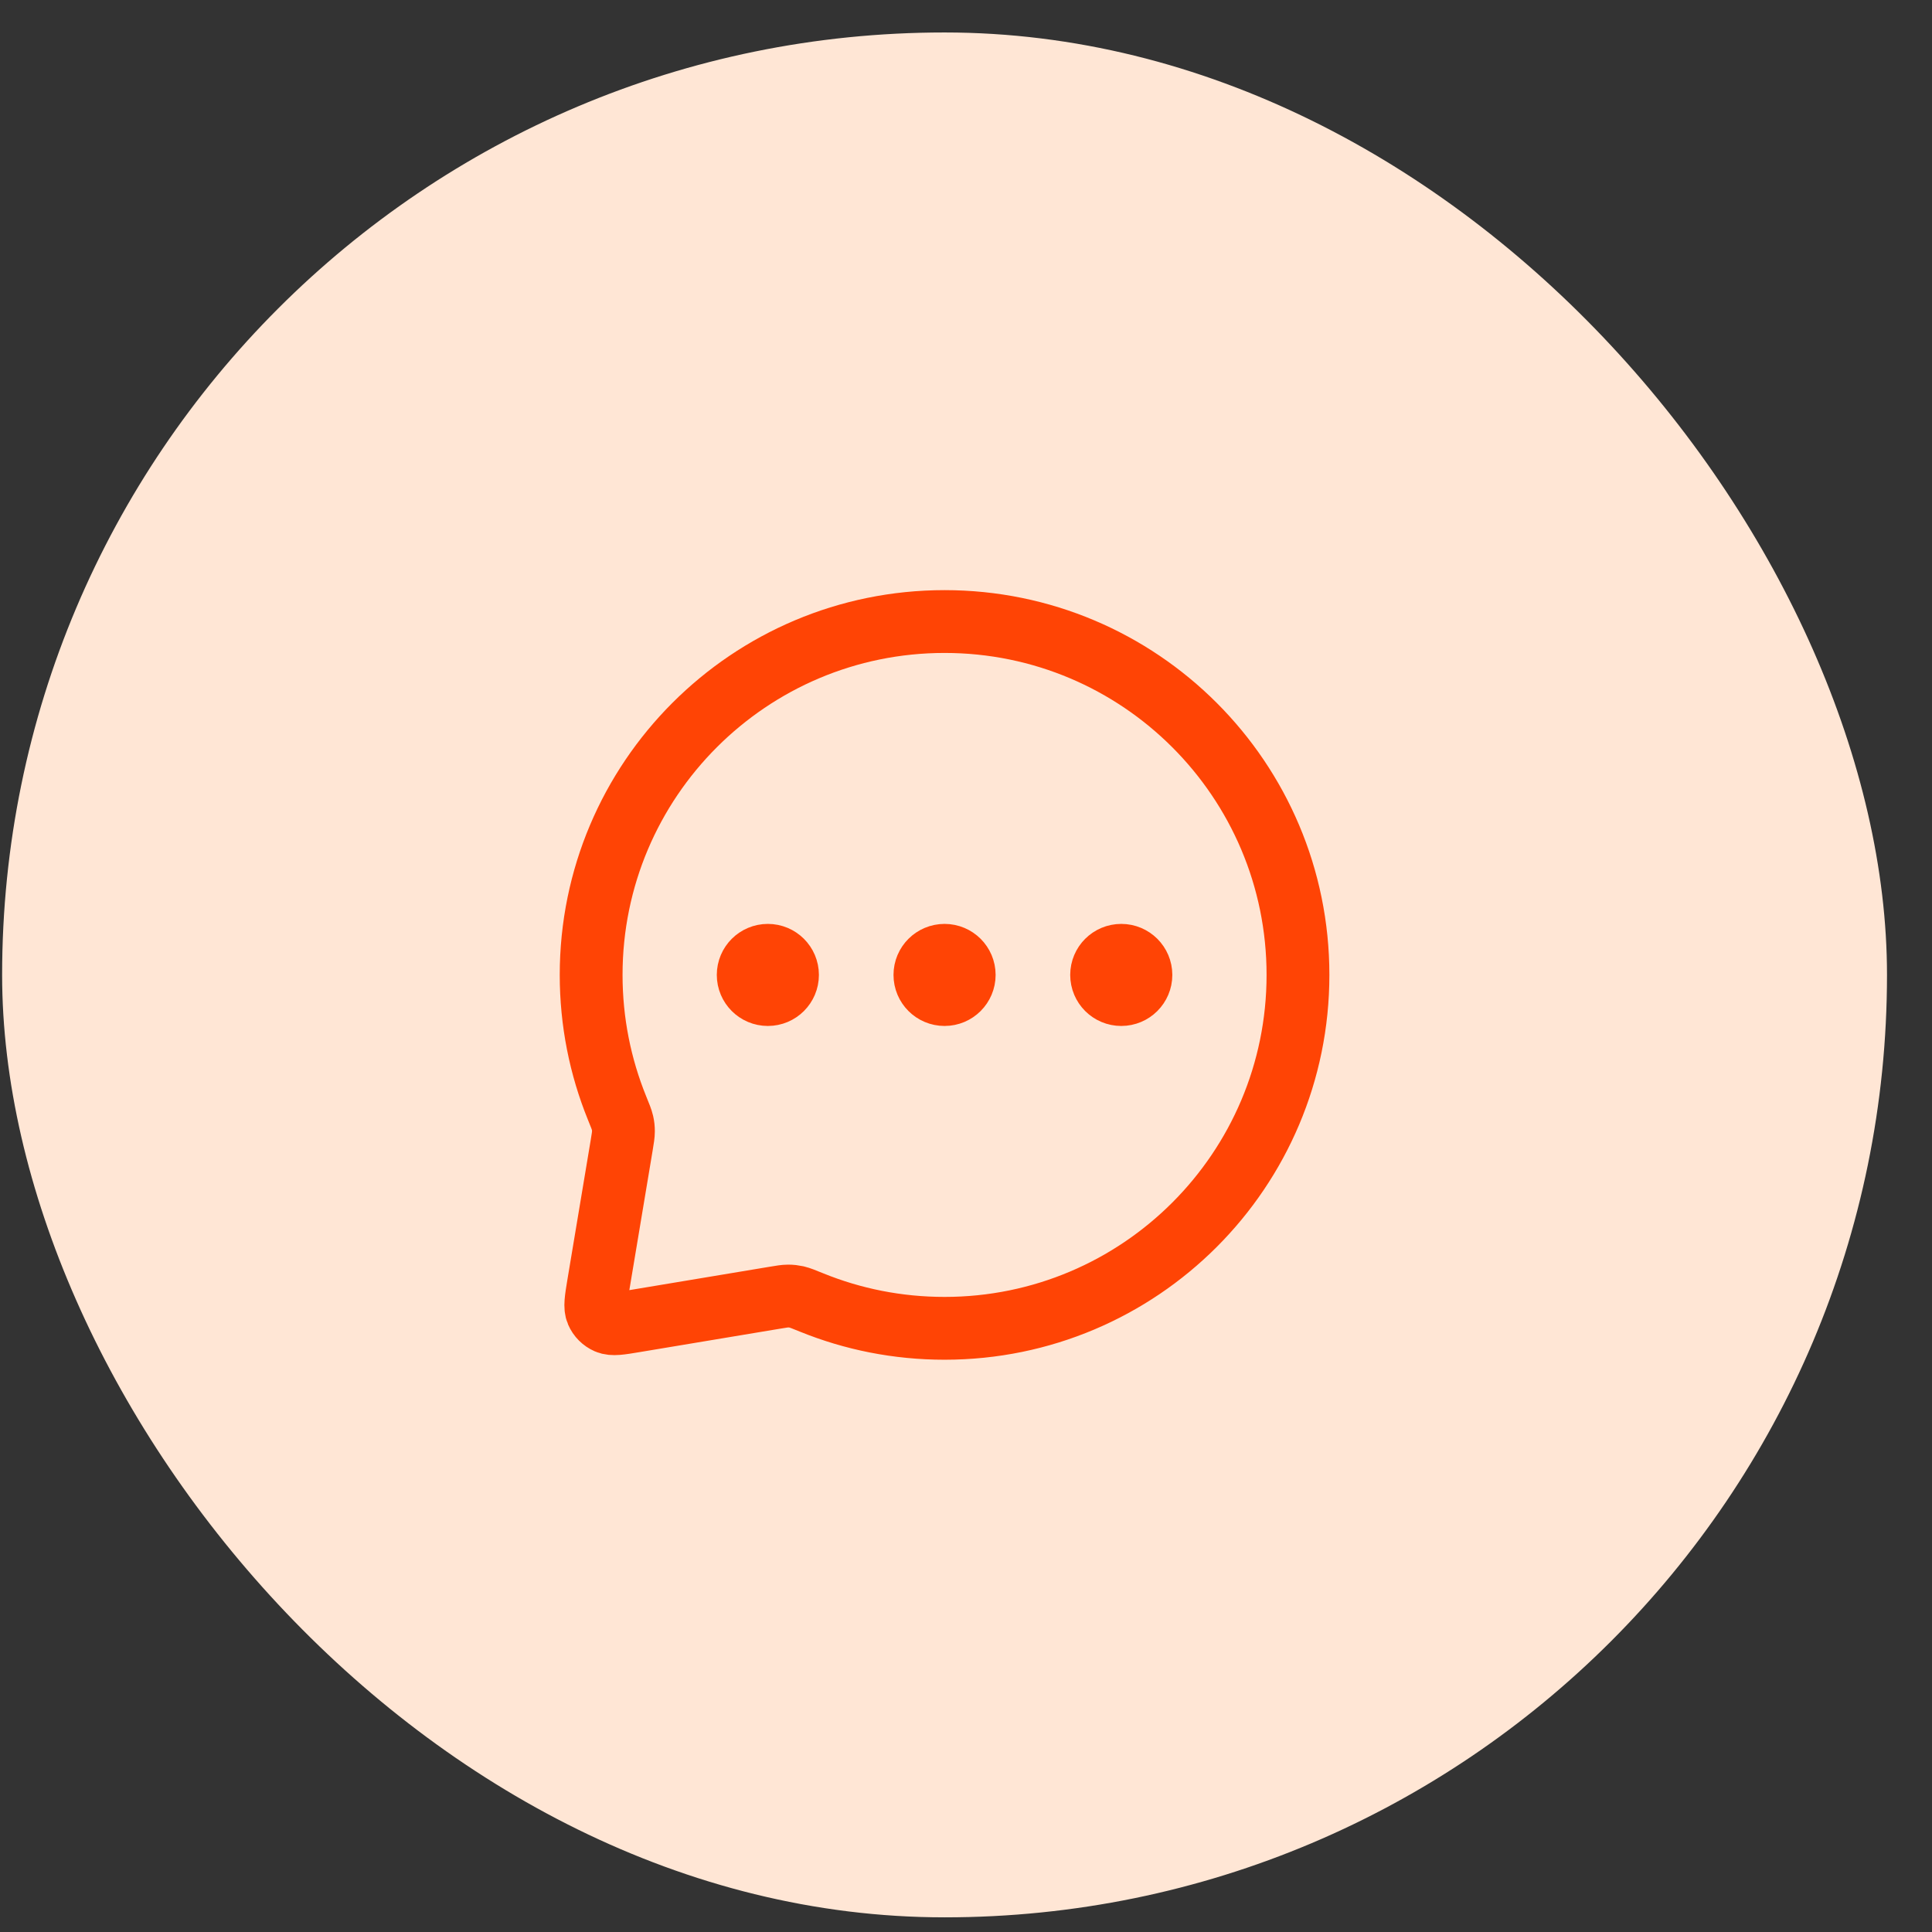 <svg width="41" height="41" viewBox="0 0 41 41" fill="none" xmlns="http://www.w3.org/2000/svg">
<rect x="0" y="0" width="41" height="41" fill="#333333" stroke="none"/>
<g style="mix-blend-mode:multiply">
<rect x="0.045" y="0.689" width="40" height="40" rx="20" fill="#FFE6D5"/>
<path d="M16.295 20.689H16.303M20.045 20.689H20.053M23.795 20.689H23.803M20.045 28.189C24.187 28.189 27.545 24.832 27.545 20.689C27.545 16.547 24.187 13.19 20.045 13.19C15.903 13.19 12.545 16.547 12.545 20.689C12.545 21.687 12.74 22.639 13.093 23.51C13.161 23.677 13.195 23.76 13.21 23.827C13.225 23.893 13.23 23.942 13.23 24.009C13.23 24.078 13.218 24.154 13.193 24.304L12.698 27.269C12.647 27.579 12.621 27.735 12.669 27.847C12.711 27.945 12.789 28.023 12.888 28.066C13 28.114 13.155 28.088 13.466 28.036L16.43 27.542C16.581 27.517 16.656 27.504 16.725 27.504C16.793 27.504 16.841 27.51 16.907 27.524C16.974 27.54 17.058 27.573 17.224 27.641C18.095 27.995 19.047 28.189 20.045 28.189ZM16.712 20.689C16.712 20.92 16.525 21.106 16.295 21.106C16.065 21.106 15.878 20.92 15.878 20.689C15.878 20.459 16.065 20.273 16.295 20.273C16.525 20.273 16.712 20.459 16.712 20.689ZM20.462 20.689C20.462 20.92 20.275 21.106 20.045 21.106C19.815 21.106 19.628 20.92 19.628 20.689C19.628 20.459 19.815 20.273 20.045 20.273C20.275 20.273 20.462 20.459 20.462 20.689ZM24.212 20.689C24.212 20.92 24.025 21.106 23.795 21.106C23.565 21.106 23.378 20.92 23.378 20.689C23.378 20.459 23.565 20.273 23.795 20.273C24.025 20.273 24.212 20.459 24.212 20.689Z" stroke="#FF4405" stroke-width="1.333" stroke-linecap="round" stroke-linejoin="round"/>
</g>
</svg>

